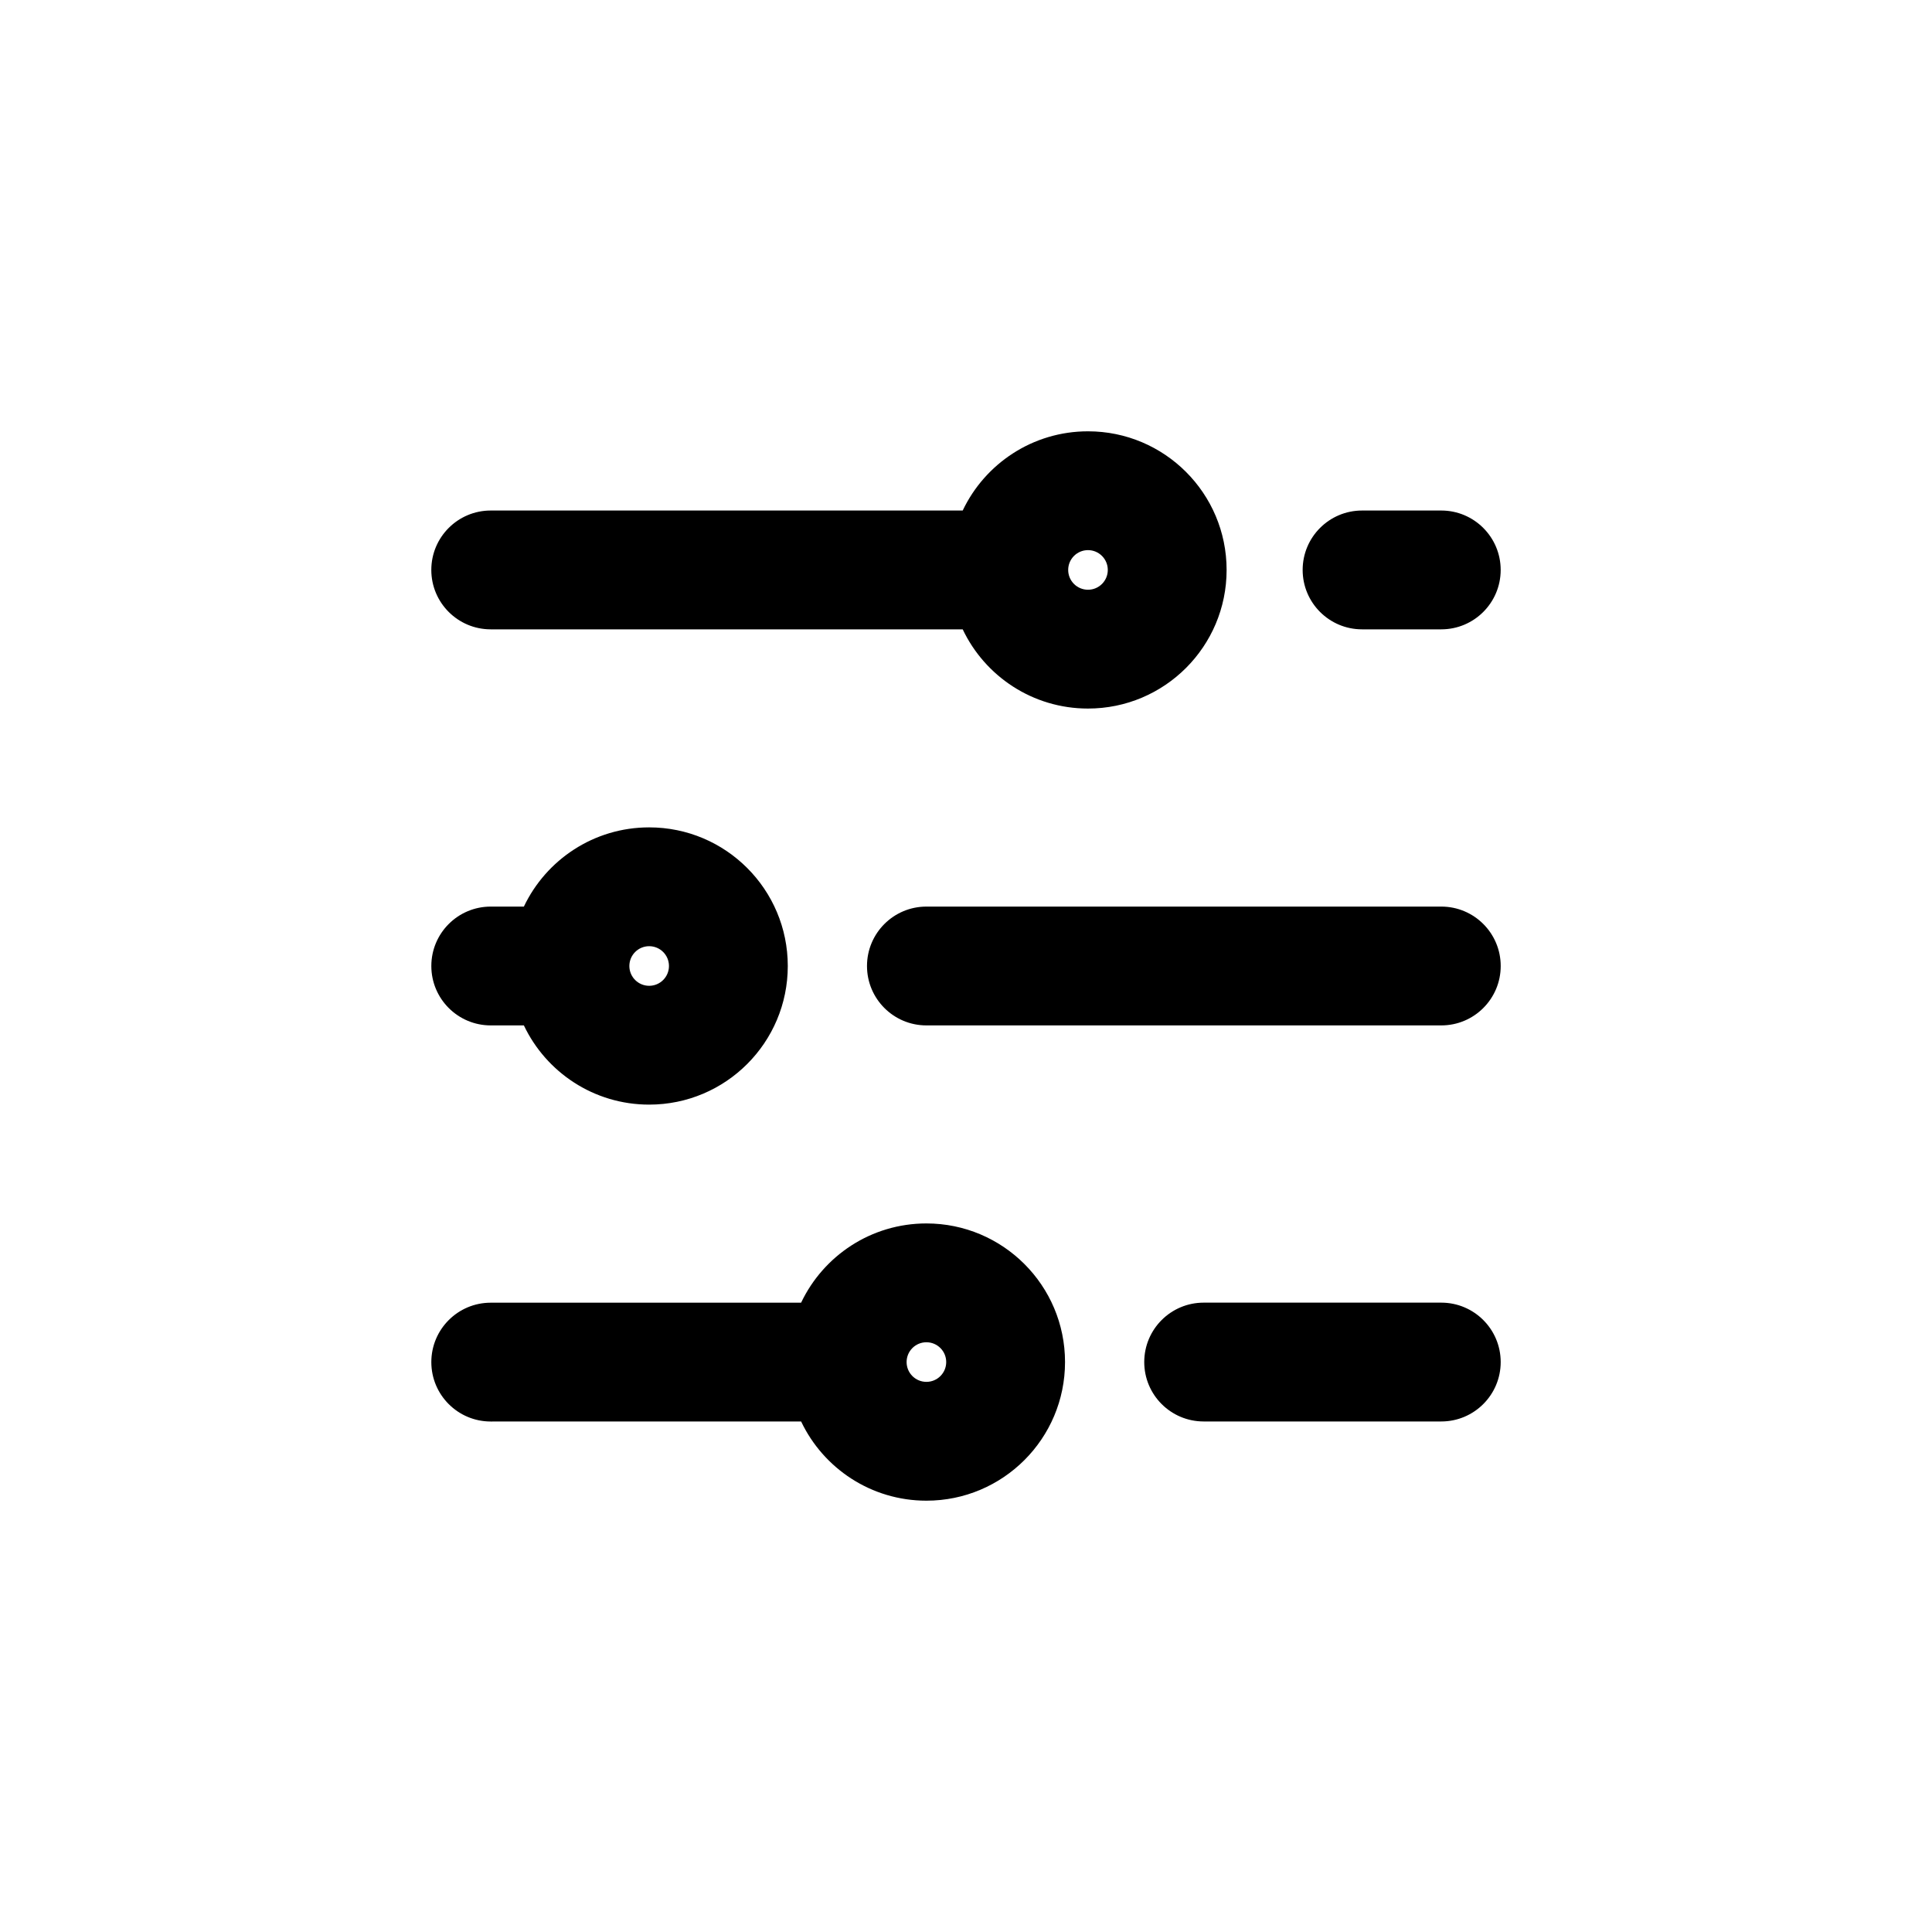 <?xml version="1.0" encoding="UTF-8"?>
<!-- Uploaded to: ICON Repo, www.svgrepo.com, Generator: ICON Repo Mixer Tools -->
<svg fill="#000000" width="800px" height="800px" version="1.1" viewBox="144 144 512 512" xmlns="http://www.w3.org/2000/svg">
 <path d="m432.33 289.79c-2.902 0-5.25 2.352-5.25 5.25 0 2.898 2.348 5.246 5.25 5.246 2.898 0 5.246-2.348 5.246-5.246 0-2.898-2.348-5.25-5.246-5.25zm-33.203-10.496c5.898-12.41 18.547-20.992 33.203-20.992 20.285 0 36.734 16.449 36.734 36.738 0 20.289-16.449 36.734-36.734 36.734-14.656 0-27.305-8.578-33.203-20.992h-125.08c-8.695 0-15.746-7.047-15.746-15.742 0-8.695 7.051-15.746 15.746-15.746zm90.09 15.746c0-8.695 7.051-15.746 15.742-15.746h20.992c8.695 0 15.746 7.051 15.746 15.746 0 8.695-7.051 15.742-15.746 15.742h-20.992c-8.691 0-15.742-7.047-15.742-15.742zm-173.18 99.711c-2.898 0-5.25 2.348-5.25 5.25 0 2.898 2.352 5.246 5.25 5.246s5.246-2.348 5.246-5.246c0-2.902-2.348-5.25-5.246-5.25zm-33.203-10.496c5.898-12.41 18.547-20.992 33.203-20.992 20.289 0 36.734 16.449 36.734 36.738s-16.445 36.734-36.734 36.734c-14.656 0-27.305-8.582-33.203-20.992h-8.781c-8.695 0-15.746-7.047-15.746-15.742s7.051-15.746 15.746-15.746zm90.93 15.746c0-8.695 7.051-15.746 15.746-15.746h136.45c8.695 0 15.746 7.051 15.746 15.746s-7.051 15.742-15.746 15.742h-136.45c-8.695 0-15.746-7.047-15.746-15.742zm15.746 99.711c-2.902 0-5.25 2.348-5.25 5.246 0 2.902 2.348 5.25 5.25 5.25 2.898 0 5.246-2.348 5.246-5.25 0-2.898-2.348-5.246-5.246-5.246zm-33.203-10.492c5.894-12.414 18.547-20.996 33.203-20.996 20.289 0 36.734 16.449 36.734 36.734 0 20.289-16.445 36.738-36.734 36.738-14.656 0-27.305-8.578-33.203-20.992l-82.254 0.012c-8.695 0-15.742-7.047-15.746-15.742 0-8.699 7.047-15.746 15.742-15.746zm90.93 15.738c0-8.691 7.051-15.742 15.746-15.742h62.973c8.695 0 15.746 7.051 15.746 15.742 0 8.695-7.051 15.746-15.746 15.746h-62.973c-8.695 0-15.746-7.051-15.746-15.746z" fill-rule="evenodd"/>
</svg>